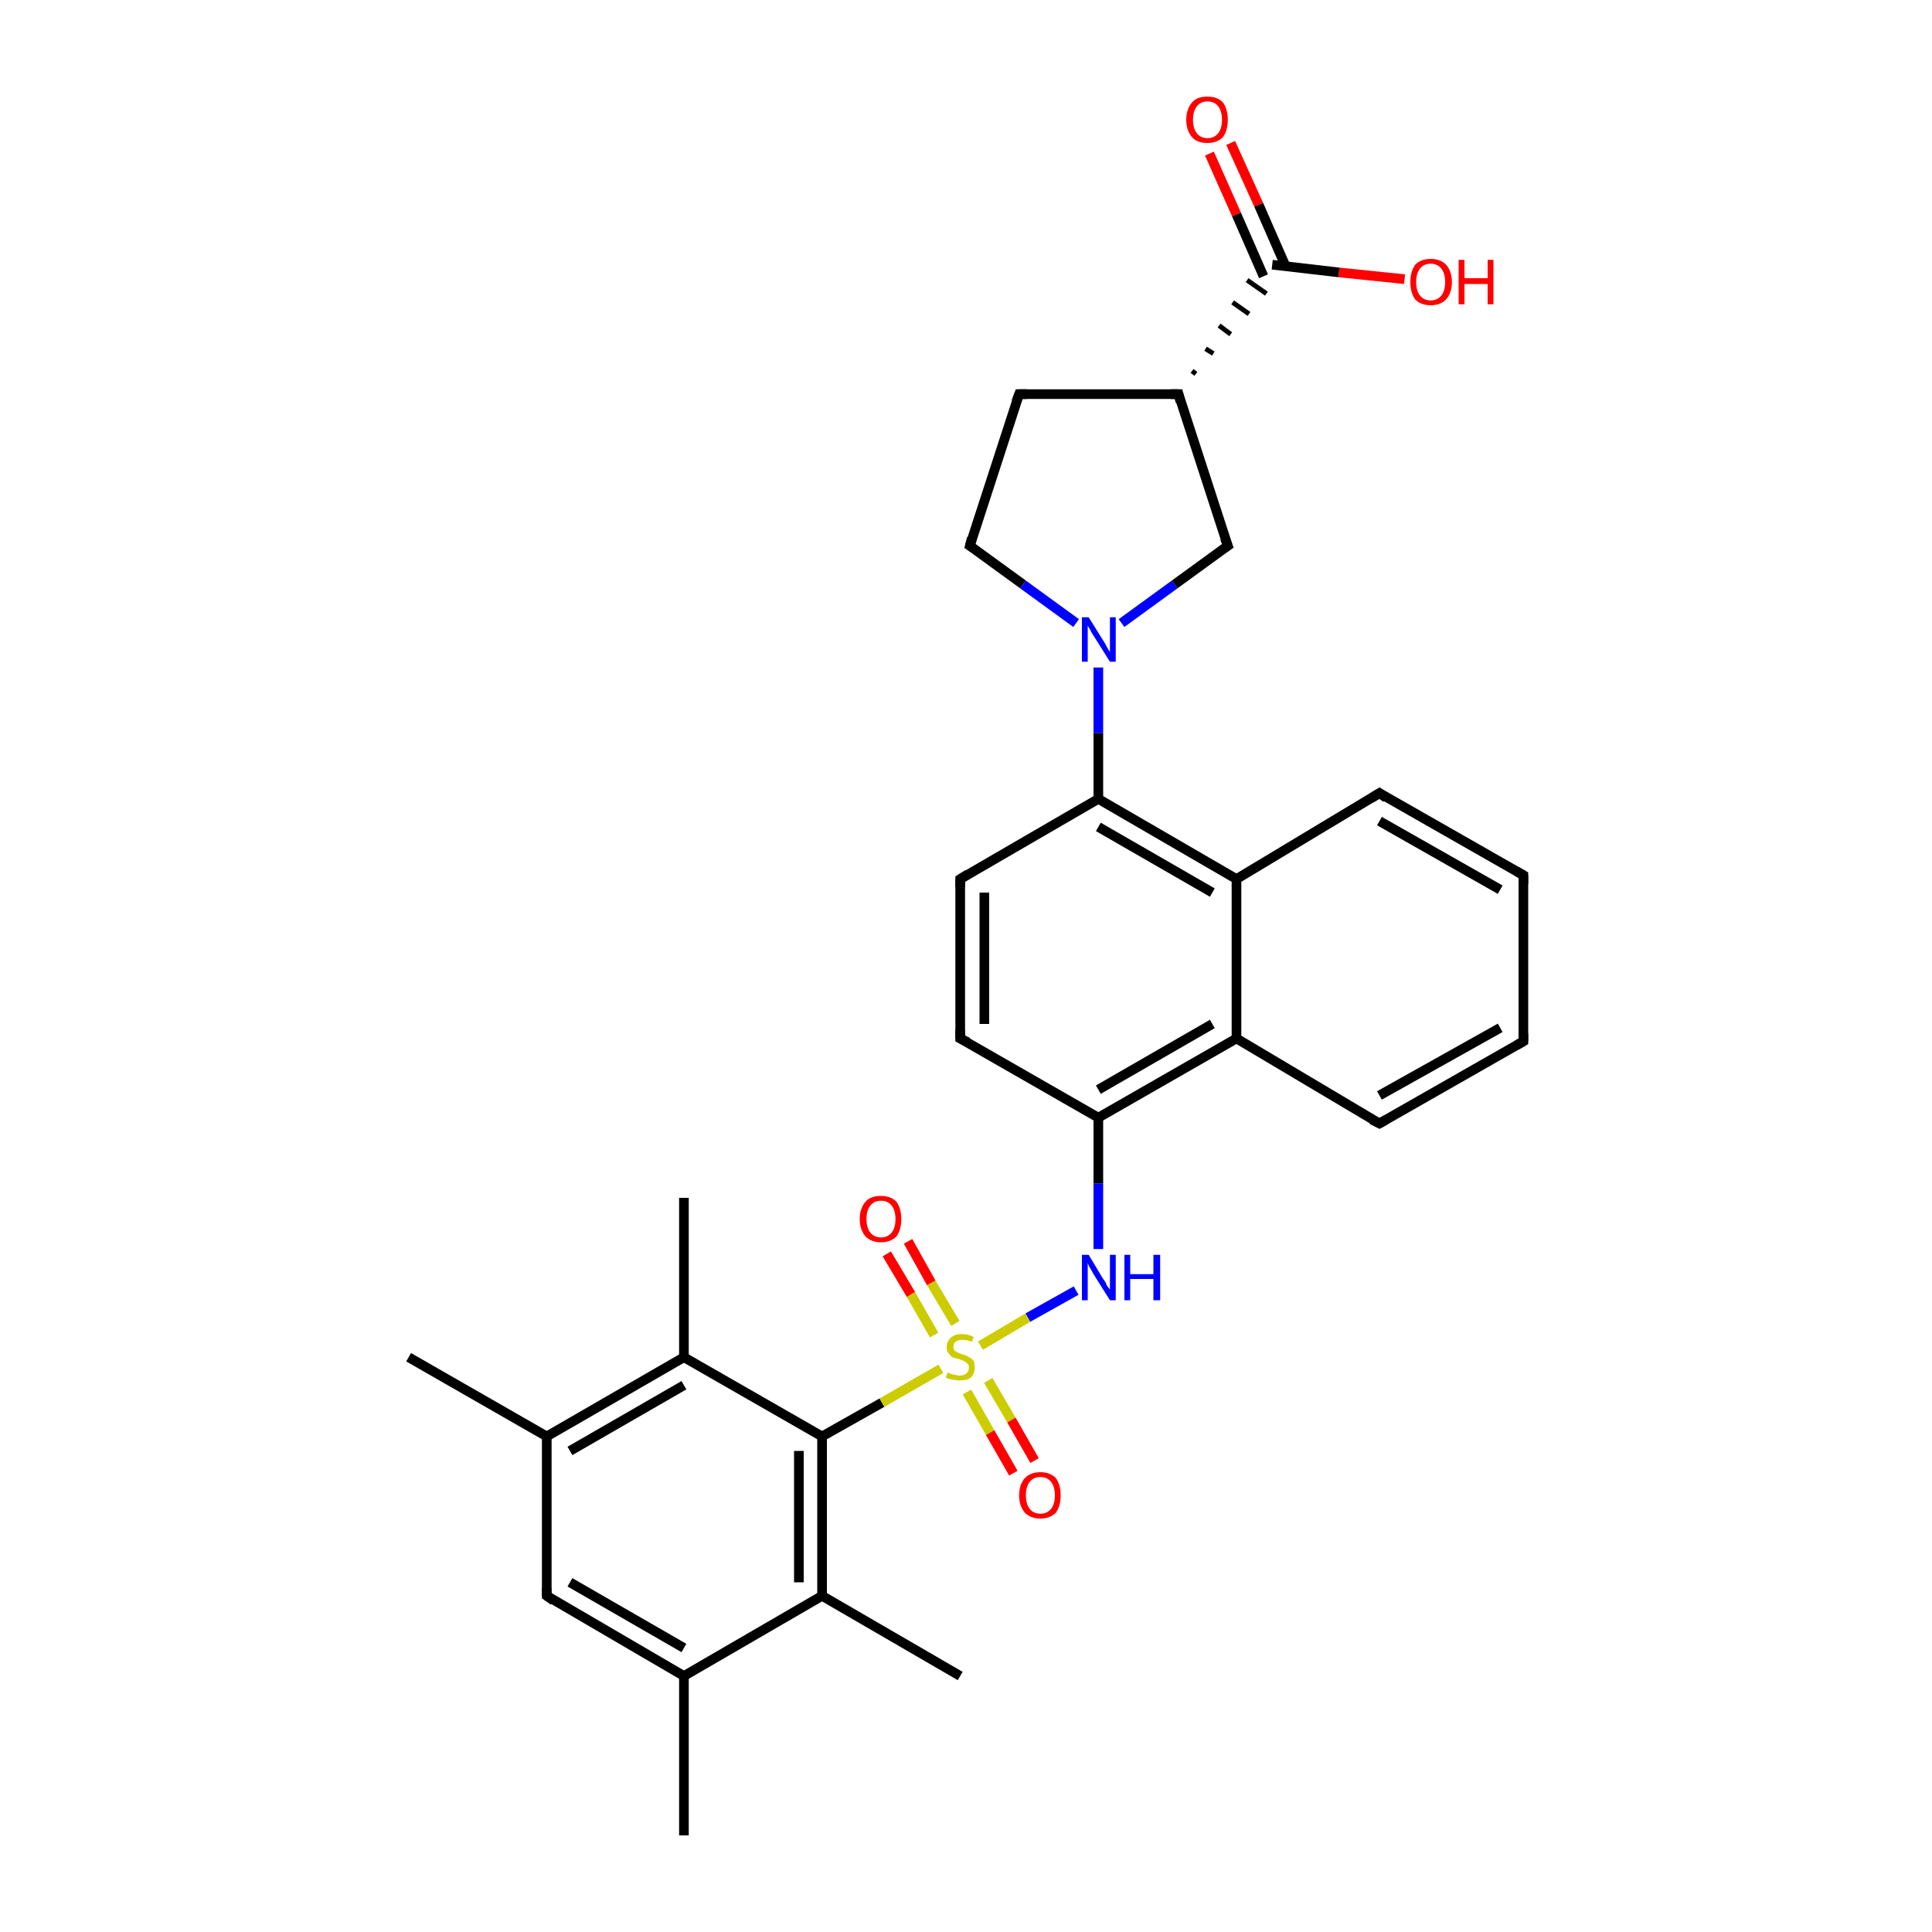 <?xml version='1.0' encoding='iso-8859-1'?>
<svg version='1.1' baseProfile='full'
              xmlns='http://www.w3.org/2000/svg'
                      xmlns:rdkit='http://www.rdkit.org/xml'
                      xmlns:xlink='http://www.w3.org/1999/xlink'
                  xml:space='preserve'
width='200px' height='200px' viewBox='0 0 200 200'>
<!-- END OF HEADER -->
<rect style='opacity:1.0;fill:#FFFFFF;stroke:none' width='200.0' height='200.0' x='0.0' y='0.0'> </rect>
<path class='bond-0 atom-23 atom-11' d='M 127.4,14.8 L 130.3,21.2' style='fill:none;fill-rule:evenodd;stroke:#FF0000;stroke-width:1.0px;stroke-linecap:butt;stroke-linejoin:miter;stroke-opacity:1' />
<path class='bond-0 atom-23 atom-11' d='M 130.3,21.2 L 133.1,27.6' style='fill:none;fill-rule:evenodd;stroke:#000000;stroke-width:1.0px;stroke-linecap:butt;stroke-linejoin:miter;stroke-opacity:1' />
<path class='bond-0 atom-23 atom-11' d='M 125.2,15.9 L 128.0,22.2' style='fill:none;fill-rule:evenodd;stroke:#FF0000;stroke-width:1.0px;stroke-linecap:butt;stroke-linejoin:miter;stroke-opacity:1' />
<path class='bond-0 atom-23 atom-11' d='M 128.0,22.2 L 130.8,28.6' style='fill:none;fill-rule:evenodd;stroke:#000000;stroke-width:1.0px;stroke-linecap:butt;stroke-linejoin:miter;stroke-opacity:1' />
<path class='bond-1 atom-12 atom-11' d='M 145.4,28.9 L 138.6,28.2' style='fill:none;fill-rule:evenodd;stroke:#FF0000;stroke-width:1.0px;stroke-linecap:butt;stroke-linejoin:miter;stroke-opacity:1' />
<path class='bond-1 atom-12 atom-11' d='M 138.6,28.2 L 131.7,27.4' style='fill:none;fill-rule:evenodd;stroke:#000000;stroke-width:1.0px;stroke-linecap:butt;stroke-linejoin:miter;stroke-opacity:1' />
<path class='bond-2 atom-8 atom-11' d='M 123.8,38.7 L 123.4,38.4' style='fill:none;fill-rule:evenodd;stroke:#000000;stroke-width:0.5px;stroke-linecap:butt;stroke-linejoin:miter;stroke-opacity:1' />
<path class='bond-2 atom-8 atom-11' d='M 125.6,36.6 L 124.8,36.1' style='fill:none;fill-rule:evenodd;stroke:#000000;stroke-width:0.5px;stroke-linecap:butt;stroke-linejoin:miter;stroke-opacity:1' />
<path class='bond-2 atom-8 atom-11' d='M 127.4,34.6 L 126.2,33.7' style='fill:none;fill-rule:evenodd;stroke:#000000;stroke-width:0.5px;stroke-linecap:butt;stroke-linejoin:miter;stroke-opacity:1' />
<path class='bond-2 atom-8 atom-11' d='M 129.3,32.5 L 127.6,31.3' style='fill:none;fill-rule:evenodd;stroke:#000000;stroke-width:0.5px;stroke-linecap:butt;stroke-linejoin:miter;stroke-opacity:1' />
<path class='bond-2 atom-8 atom-11' d='M 131.1,30.4 L 129.1,29.0' style='fill:none;fill-rule:evenodd;stroke:#000000;stroke-width:0.5px;stroke-linecap:butt;stroke-linejoin:miter;stroke-opacity:1' />
<path class='bond-3 atom-8 atom-9' d='M 122.0,40.8 L 105.5,40.8' style='fill:none;fill-rule:evenodd;stroke:#000000;stroke-width:1.0px;stroke-linecap:butt;stroke-linejoin:miter;stroke-opacity:1' />
<path class='bond-4 atom-8 atom-7' d='M 122.0,40.8 L 127.1,56.5' style='fill:none;fill-rule:evenodd;stroke:#000000;stroke-width:1.0px;stroke-linecap:butt;stroke-linejoin:miter;stroke-opacity:1' />
<path class='bond-5 atom-9 atom-10' d='M 105.5,40.8 L 100.4,56.5' style='fill:none;fill-rule:evenodd;stroke:#000000;stroke-width:1.0px;stroke-linecap:butt;stroke-linejoin:miter;stroke-opacity:1' />
<path class='bond-6 atom-7 atom-22' d='M 127.1,56.5 L 121.6,60.5' style='fill:none;fill-rule:evenodd;stroke:#000000;stroke-width:1.0px;stroke-linecap:butt;stroke-linejoin:miter;stroke-opacity:1' />
<path class='bond-6 atom-7 atom-22' d='M 121.6,60.5 L 116.1,64.5' style='fill:none;fill-rule:evenodd;stroke:#0000FF;stroke-width:1.0px;stroke-linecap:butt;stroke-linejoin:miter;stroke-opacity:1' />
<path class='bond-7 atom-10 atom-22' d='M 100.4,56.5 L 105.9,60.5' style='fill:none;fill-rule:evenodd;stroke:#000000;stroke-width:1.0px;stroke-linecap:butt;stroke-linejoin:miter;stroke-opacity:1' />
<path class='bond-7 atom-10 atom-22' d='M 105.9,60.5 L 111.4,64.5' style='fill:none;fill-rule:evenodd;stroke:#0000FF;stroke-width:1.0px;stroke-linecap:butt;stroke-linejoin:miter;stroke-opacity:1' />
<path class='bond-8 atom-22 atom-2' d='M 113.7,69.1 L 113.7,75.9' style='fill:none;fill-rule:evenodd;stroke:#0000FF;stroke-width:1.0px;stroke-linecap:butt;stroke-linejoin:miter;stroke-opacity:1' />
<path class='bond-8 atom-22 atom-2' d='M 113.7,75.9 L 113.7,82.7' style='fill:none;fill-rule:evenodd;stroke:#000000;stroke-width:1.0px;stroke-linecap:butt;stroke-linejoin:miter;stroke-opacity:1' />
<path class='bond-9 atom-1 atom-2' d='M 99.4,91.0 L 113.7,82.7' style='fill:none;fill-rule:evenodd;stroke:#000000;stroke-width:1.0px;stroke-linecap:butt;stroke-linejoin:miter;stroke-opacity:1' />
<path class='bond-10 atom-1 atom-0' d='M 99.4,91.0 L 99.4,107.5' style='fill:none;fill-rule:evenodd;stroke:#000000;stroke-width:1.0px;stroke-linecap:butt;stroke-linejoin:miter;stroke-opacity:1' />
<path class='bond-10 atom-1 atom-0' d='M 101.9,92.4 L 101.9,106.0' style='fill:none;fill-rule:evenodd;stroke:#000000;stroke-width:1.0px;stroke-linecap:butt;stroke-linejoin:miter;stroke-opacity:1' />
<path class='bond-11 atom-16 atom-28' d='M 42.3,140.5 L 56.6,148.7' style='fill:none;fill-rule:evenodd;stroke:#000000;stroke-width:1.0px;stroke-linecap:butt;stroke-linejoin:miter;stroke-opacity:1' />
<path class='bond-12 atom-2 atom-20' d='M 113.7,82.7 L 128.0,91.0' style='fill:none;fill-rule:evenodd;stroke:#000000;stroke-width:1.0px;stroke-linecap:butt;stroke-linejoin:miter;stroke-opacity:1' />
<path class='bond-12 atom-2 atom-20' d='M 113.7,85.6 L 125.5,92.4' style='fill:none;fill-rule:evenodd;stroke:#000000;stroke-width:1.0px;stroke-linecap:butt;stroke-linejoin:miter;stroke-opacity:1' />
<path class='bond-13 atom-29 atom-28' d='M 56.6,165.2 L 56.6,148.7' style='fill:none;fill-rule:evenodd;stroke:#000000;stroke-width:1.0px;stroke-linecap:butt;stroke-linejoin:miter;stroke-opacity:1' />
<path class='bond-14 atom-29 atom-15' d='M 56.6,165.2 L 70.8,173.5' style='fill:none;fill-rule:evenodd;stroke:#000000;stroke-width:1.0px;stroke-linecap:butt;stroke-linejoin:miter;stroke-opacity:1' />
<path class='bond-14 atom-29 atom-15' d='M 59.0,163.8 L 70.8,170.6' style='fill:none;fill-rule:evenodd;stroke:#000000;stroke-width:1.0px;stroke-linecap:butt;stroke-linejoin:miter;stroke-opacity:1' />
<path class='bond-15 atom-17 atom-15' d='M 70.8,190.0 L 70.8,173.5' style='fill:none;fill-rule:evenodd;stroke:#000000;stroke-width:1.0px;stroke-linecap:butt;stroke-linejoin:miter;stroke-opacity:1' />
<path class='bond-16 atom-28 atom-14' d='M 56.6,148.7 L 70.8,140.5' style='fill:none;fill-rule:evenodd;stroke:#000000;stroke-width:1.0px;stroke-linecap:butt;stroke-linejoin:miter;stroke-opacity:1' />
<path class='bond-16 atom-28 atom-14' d='M 59.0,150.2 L 70.8,143.4' style='fill:none;fill-rule:evenodd;stroke:#000000;stroke-width:1.0px;stroke-linecap:butt;stroke-linejoin:miter;stroke-opacity:1' />
<path class='bond-17 atom-0 atom-19' d='M 99.4,107.5 L 113.7,115.7' style='fill:none;fill-rule:evenodd;stroke:#000000;stroke-width:1.0px;stroke-linecap:butt;stroke-linejoin:miter;stroke-opacity:1' />
<path class='bond-18 atom-15 atom-30' d='M 70.8,173.5 L 85.1,165.2' style='fill:none;fill-rule:evenodd;stroke:#000000;stroke-width:1.0px;stroke-linecap:butt;stroke-linejoin:miter;stroke-opacity:1' />
<path class='bond-19 atom-20 atom-6' d='M 128.0,91.0 L 142.8,82.1' style='fill:none;fill-rule:evenodd;stroke:#000000;stroke-width:1.0px;stroke-linecap:butt;stroke-linejoin:miter;stroke-opacity:1' />
<path class='bond-20 atom-20 atom-21' d='M 128.0,91.0 L 128.0,107.5' style='fill:none;fill-rule:evenodd;stroke:#000000;stroke-width:1.0px;stroke-linecap:butt;stroke-linejoin:miter;stroke-opacity:1' />
<path class='bond-21 atom-14 atom-31' d='M 70.8,140.5 L 70.8,124.0' style='fill:none;fill-rule:evenodd;stroke:#000000;stroke-width:1.0px;stroke-linecap:butt;stroke-linejoin:miter;stroke-opacity:1' />
<path class='bond-22 atom-14 atom-13' d='M 70.8,140.5 L 85.1,148.7' style='fill:none;fill-rule:evenodd;stroke:#000000;stroke-width:1.0px;stroke-linecap:butt;stroke-linejoin:miter;stroke-opacity:1' />
<path class='bond-23 atom-6 atom-5' d='M 142.8,82.1 L 157.7,90.6' style='fill:none;fill-rule:evenodd;stroke:#000000;stroke-width:1.0px;stroke-linecap:butt;stroke-linejoin:miter;stroke-opacity:1' />
<path class='bond-23 atom-6 atom-5' d='M 142.8,85.0 L 155.3,92.1' style='fill:none;fill-rule:evenodd;stroke:#000000;stroke-width:1.0px;stroke-linecap:butt;stroke-linejoin:miter;stroke-opacity:1' />
<path class='bond-24 atom-30 atom-13' d='M 85.1,165.2 L 85.1,148.7' style='fill:none;fill-rule:evenodd;stroke:#000000;stroke-width:1.0px;stroke-linecap:butt;stroke-linejoin:miter;stroke-opacity:1' />
<path class='bond-24 atom-30 atom-13' d='M 82.7,163.8 L 82.7,150.2' style='fill:none;fill-rule:evenodd;stroke:#000000;stroke-width:1.0px;stroke-linecap:butt;stroke-linejoin:miter;stroke-opacity:1' />
<path class='bond-25 atom-30 atom-18' d='M 85.1,165.2 L 99.4,173.5' style='fill:none;fill-rule:evenodd;stroke:#000000;stroke-width:1.0px;stroke-linecap:butt;stroke-linejoin:miter;stroke-opacity:1' />
<path class='bond-26 atom-19 atom-21' d='M 113.7,115.7 L 128.0,107.5' style='fill:none;fill-rule:evenodd;stroke:#000000;stroke-width:1.0px;stroke-linecap:butt;stroke-linejoin:miter;stroke-opacity:1' />
<path class='bond-26 atom-19 atom-21' d='M 113.7,112.8 L 125.5,106.0' style='fill:none;fill-rule:evenodd;stroke:#000000;stroke-width:1.0px;stroke-linecap:butt;stroke-linejoin:miter;stroke-opacity:1' />
<path class='bond-27 atom-19 atom-24' d='M 113.7,115.7 L 113.7,122.5' style='fill:none;fill-rule:evenodd;stroke:#000000;stroke-width:1.0px;stroke-linecap:butt;stroke-linejoin:miter;stroke-opacity:1' />
<path class='bond-27 atom-19 atom-24' d='M 113.7,122.5 L 113.7,129.3' style='fill:none;fill-rule:evenodd;stroke:#0000FF;stroke-width:1.0px;stroke-linecap:butt;stroke-linejoin:miter;stroke-opacity:1' />
<path class='bond-28 atom-13 atom-25' d='M 85.1,148.7 L 91.3,145.2' style='fill:none;fill-rule:evenodd;stroke:#000000;stroke-width:1.0px;stroke-linecap:butt;stroke-linejoin:miter;stroke-opacity:1' />
<path class='bond-28 atom-13 atom-25' d='M 91.3,145.2 L 97.4,141.7' style='fill:none;fill-rule:evenodd;stroke:#CCCC00;stroke-width:1.0px;stroke-linecap:butt;stroke-linejoin:miter;stroke-opacity:1' />
<path class='bond-29 atom-21 atom-3' d='M 128.0,107.5 L 142.8,116.3' style='fill:none;fill-rule:evenodd;stroke:#000000;stroke-width:1.0px;stroke-linecap:butt;stroke-linejoin:miter;stroke-opacity:1' />
<path class='bond-30 atom-24 atom-25' d='M 111.4,133.6 L 106.4,136.4' style='fill:none;fill-rule:evenodd;stroke:#0000FF;stroke-width:1.0px;stroke-linecap:butt;stroke-linejoin:miter;stroke-opacity:1' />
<path class='bond-30 atom-24 atom-25' d='M 106.4,136.4 L 101.5,139.3' style='fill:none;fill-rule:evenodd;stroke:#CCCC00;stroke-width:1.0px;stroke-linecap:butt;stroke-linejoin:miter;stroke-opacity:1' />
<path class='bond-31 atom-5 atom-4' d='M 157.7,90.6 L 157.7,107.8' style='fill:none;fill-rule:evenodd;stroke:#000000;stroke-width:1.0px;stroke-linecap:butt;stroke-linejoin:miter;stroke-opacity:1' />
<path class='bond-32 atom-25 atom-26' d='M 100.1,144.1 L 102.5,148.3' style='fill:none;fill-rule:evenodd;stroke:#CCCC00;stroke-width:1.0px;stroke-linecap:butt;stroke-linejoin:miter;stroke-opacity:1' />
<path class='bond-32 atom-25 atom-26' d='M 102.5,148.3 L 104.9,152.5' style='fill:none;fill-rule:evenodd;stroke:#FF0000;stroke-width:1.0px;stroke-linecap:butt;stroke-linejoin:miter;stroke-opacity:1' />
<path class='bond-32 atom-25 atom-26' d='M 102.3,142.9 L 104.7,147.0' style='fill:none;fill-rule:evenodd;stroke:#CCCC00;stroke-width:1.0px;stroke-linecap:butt;stroke-linejoin:miter;stroke-opacity:1' />
<path class='bond-32 atom-25 atom-26' d='M 104.7,147.0 L 107.1,151.2' style='fill:none;fill-rule:evenodd;stroke:#FF0000;stroke-width:1.0px;stroke-linecap:butt;stroke-linejoin:miter;stroke-opacity:1' />
<path class='bond-33 atom-25 atom-27' d='M 98.9,137.0 L 96.4,132.8' style='fill:none;fill-rule:evenodd;stroke:#CCCC00;stroke-width:1.0px;stroke-linecap:butt;stroke-linejoin:miter;stroke-opacity:1' />
<path class='bond-33 atom-25 atom-27' d='M 96.4,132.8 L 94.0,128.5' style='fill:none;fill-rule:evenodd;stroke:#FF0000;stroke-width:1.0px;stroke-linecap:butt;stroke-linejoin:miter;stroke-opacity:1' />
<path class='bond-33 atom-25 atom-27' d='M 96.7,138.2 L 94.3,134.0' style='fill:none;fill-rule:evenodd;stroke:#CCCC00;stroke-width:1.0px;stroke-linecap:butt;stroke-linejoin:miter;stroke-opacity:1' />
<path class='bond-33 atom-25 atom-27' d='M 94.3,134.0 L 91.8,129.8' style='fill:none;fill-rule:evenodd;stroke:#FF0000;stroke-width:1.0px;stroke-linecap:butt;stroke-linejoin:miter;stroke-opacity:1' />
<path class='bond-34 atom-3 atom-4' d='M 142.8,116.3 L 157.7,107.8' style='fill:none;fill-rule:evenodd;stroke:#000000;stroke-width:1.0px;stroke-linecap:butt;stroke-linejoin:miter;stroke-opacity:1' />
<path class='bond-34 atom-3 atom-4' d='M 142.8,113.4 L 155.3,106.4' style='fill:none;fill-rule:evenodd;stroke:#000000;stroke-width:1.0px;stroke-linecap:butt;stroke-linejoin:miter;stroke-opacity:1' />
<path d='M 99.4,106.6 L 99.4,107.5 L 100.2,107.9' style='fill:none;stroke:#000000;stroke-width:1.0px;stroke-linecap:butt;stroke-linejoin:miter;stroke-miterlimit:10;stroke-opacity:1;' />
<path d='M 100.2,90.5 L 99.4,91.0 L 99.4,91.8' style='fill:none;stroke:#000000;stroke-width:1.0px;stroke-linecap:butt;stroke-linejoin:miter;stroke-miterlimit:10;stroke-opacity:1;' />
<path d='M 142.0,115.9 L 142.8,116.3 L 143.5,115.9' style='fill:none;stroke:#000000;stroke-width:1.0px;stroke-linecap:butt;stroke-linejoin:miter;stroke-miterlimit:10;stroke-opacity:1;' />
<path d='M 157.7,107.0 L 157.7,107.8 L 157.0,108.2' style='fill:none;stroke:#000000;stroke-width:1.0px;stroke-linecap:butt;stroke-linejoin:miter;stroke-miterlimit:10;stroke-opacity:1;' />
<path d='M 157.0,90.2 L 157.7,90.6 L 157.7,91.5' style='fill:none;stroke:#000000;stroke-width:1.0px;stroke-linecap:butt;stroke-linejoin:miter;stroke-miterlimit:10;stroke-opacity:1;' />
<path d='M 142.0,82.6 L 142.8,82.1 L 143.5,82.6' style='fill:none;stroke:#000000;stroke-width:1.0px;stroke-linecap:butt;stroke-linejoin:miter;stroke-miterlimit:10;stroke-opacity:1;' />
<path d='M 126.8,55.7 L 127.1,56.5 L 126.8,56.7' style='fill:none;stroke:#000000;stroke-width:1.0px;stroke-linecap:butt;stroke-linejoin:miter;stroke-miterlimit:10;stroke-opacity:1;' />
<path d='M 121.2,40.8 L 122.0,40.8 L 122.2,41.6' style='fill:none;stroke:#000000;stroke-width:1.0px;stroke-linecap:butt;stroke-linejoin:miter;stroke-miterlimit:10;stroke-opacity:1;' />
<path d='M 106.3,40.8 L 105.5,40.8 L 105.2,41.6' style='fill:none;stroke:#000000;stroke-width:1.0px;stroke-linecap:butt;stroke-linejoin:miter;stroke-miterlimit:10;stroke-opacity:1;' />
<path d='M 100.6,55.7 L 100.4,56.5 L 100.7,56.7' style='fill:none;stroke:#000000;stroke-width:1.0px;stroke-linecap:butt;stroke-linejoin:miter;stroke-miterlimit:10;stroke-opacity:1;' />
<path d='M 56.6,164.4 L 56.6,165.2 L 57.3,165.7' style='fill:none;stroke:#000000;stroke-width:1.0px;stroke-linecap:butt;stroke-linejoin:miter;stroke-miterlimit:10;stroke-opacity:1;' />
<path class='atom-12' d='M 146.0 29.2
Q 146.0 28.1, 146.5 27.4
Q 147.1 26.8, 148.1 26.8
Q 149.1 26.8, 149.7 27.4
Q 150.3 28.1, 150.3 29.2
Q 150.3 30.3, 149.7 31.0
Q 149.1 31.6, 148.1 31.6
Q 147.1 31.6, 146.5 31.0
Q 146.0 30.3, 146.0 29.2
M 148.1 31.1
Q 148.8 31.1, 149.2 30.6
Q 149.6 30.1, 149.6 29.2
Q 149.6 28.3, 149.2 27.8
Q 148.8 27.3, 148.1 27.3
Q 147.4 27.3, 147.0 27.8
Q 146.6 28.3, 146.6 29.2
Q 146.6 30.1, 147.0 30.6
Q 147.4 31.1, 148.1 31.1
' fill='#FF0000'/>
<path class='atom-12' d='M 151.0 26.9
L 151.6 26.9
L 151.6 28.8
L 154.0 28.8
L 154.0 26.9
L 154.6 26.9
L 154.6 31.5
L 154.0 31.5
L 154.0 29.4
L 151.6 29.4
L 151.6 31.5
L 151.0 31.5
L 151.0 26.9
' fill='#FF0000'/>
<path class='atom-22' d='M 112.7 63.9
L 114.2 66.3
Q 114.4 66.6, 114.6 67.0
Q 114.9 67.5, 114.9 67.5
L 114.9 63.9
L 115.5 63.9
L 115.5 68.5
L 114.9 68.5
L 113.2 65.8
Q 113.0 65.5, 112.8 65.1
Q 112.6 64.8, 112.6 64.7
L 112.6 68.5
L 112.0 68.5
L 112.0 63.9
L 112.7 63.9
' fill='#0000FF'/>
<path class='atom-23' d='M 122.8 12.4
Q 122.8 11.3, 123.4 10.6
Q 123.9 10.0, 125.0 10.0
Q 126.0 10.0, 126.6 10.6
Q 127.1 11.3, 127.1 12.4
Q 127.1 13.5, 126.6 14.2
Q 126.0 14.8, 125.0 14.8
Q 123.9 14.8, 123.4 14.2
Q 122.8 13.5, 122.8 12.4
M 125.0 14.3
Q 125.7 14.3, 126.1 13.8
Q 126.5 13.3, 126.5 12.4
Q 126.5 11.5, 126.1 11.0
Q 125.7 10.5, 125.0 10.5
Q 124.3 10.5, 123.9 11.0
Q 123.5 11.5, 123.5 12.4
Q 123.5 13.3, 123.9 13.8
Q 124.3 14.3, 125.0 14.3
' fill='#FF0000'/>
<path class='atom-24' d='M 112.7 129.9
L 114.2 132.4
Q 114.4 132.6, 114.6 133.1
Q 114.9 133.5, 114.9 133.5
L 114.9 129.9
L 115.5 129.9
L 115.5 134.6
L 114.9 134.6
L 113.2 131.9
Q 113.0 131.5, 112.8 131.2
Q 112.6 130.8, 112.6 130.7
L 112.6 134.6
L 112.0 134.6
L 112.0 129.9
L 112.7 129.9
' fill='#0000FF'/>
<path class='atom-24' d='M 116.4 129.9
L 117.0 129.9
L 117.0 131.9
L 119.4 131.9
L 119.4 129.9
L 120.1 129.9
L 120.1 134.6
L 119.4 134.6
L 119.4 132.4
L 117.0 132.4
L 117.0 134.6
L 116.4 134.6
L 116.4 129.9
' fill='#0000FF'/>
<path class='atom-25' d='M 98.1 142.1
Q 98.2 142.1, 98.4 142.2
Q 98.6 142.3, 98.8 142.3
Q 99.1 142.4, 99.3 142.4
Q 99.8 142.4, 100.0 142.2
Q 100.3 142.0, 100.3 141.6
Q 100.3 141.3, 100.2 141.2
Q 100.0 141.0, 99.8 140.9
Q 99.6 140.8, 99.3 140.7
Q 98.9 140.6, 98.6 140.5
Q 98.4 140.4, 98.2 140.1
Q 98.0 139.9, 98.0 139.5
Q 98.0 138.9, 98.4 138.5
Q 98.8 138.1, 99.6 138.1
Q 100.2 138.1, 100.8 138.4
L 100.6 138.9
Q 100.1 138.7, 99.6 138.7
Q 99.2 138.7, 98.9 138.9
Q 98.7 139.1, 98.7 139.4
Q 98.7 139.6, 98.8 139.8
Q 99.0 139.9, 99.1 140.0
Q 99.3 140.1, 99.6 140.2
Q 100.1 140.3, 100.3 140.5
Q 100.6 140.6, 100.8 140.9
Q 100.9 141.1, 100.9 141.6
Q 100.9 142.2, 100.5 142.6
Q 100.1 142.9, 99.4 142.9
Q 98.9 142.9, 98.6 142.8
Q 98.3 142.8, 97.9 142.6
L 98.1 142.1
' fill='#CCCC00'/>
<path class='atom-26' d='M 105.5 154.8
Q 105.5 153.7, 106.1 153.0
Q 106.7 152.4, 107.7 152.4
Q 108.7 152.4, 109.3 153.0
Q 109.8 153.7, 109.8 154.8
Q 109.8 155.9, 109.3 156.6
Q 108.7 157.2, 107.7 157.2
Q 106.7 157.2, 106.1 156.6
Q 105.5 155.9, 105.5 154.8
M 107.7 156.7
Q 108.4 156.7, 108.8 156.2
Q 109.2 155.7, 109.2 154.8
Q 109.2 153.9, 108.8 153.4
Q 108.4 152.9, 107.7 152.9
Q 107.0 152.9, 106.6 153.4
Q 106.2 153.9, 106.2 154.8
Q 106.2 155.7, 106.6 156.2
Q 107.0 156.7, 107.7 156.7
' fill='#FF0000'/>
<path class='atom-27' d='M 89.0 126.2
Q 89.0 125.1, 89.6 124.4
Q 90.1 123.8, 91.2 123.8
Q 92.2 123.8, 92.8 124.4
Q 93.3 125.1, 93.3 126.2
Q 93.3 127.3, 92.8 128.0
Q 92.2 128.6, 91.2 128.6
Q 90.2 128.6, 89.6 128.0
Q 89.0 127.3, 89.0 126.2
M 91.2 128.1
Q 91.9 128.1, 92.3 127.6
Q 92.7 127.1, 92.7 126.2
Q 92.7 125.3, 92.3 124.8
Q 91.9 124.3, 91.2 124.3
Q 90.5 124.3, 90.1 124.8
Q 89.7 125.3, 89.7 126.2
Q 89.7 127.1, 90.1 127.6
Q 90.5 128.1, 91.2 128.1
' fill='#FF0000'/>
</svg>
